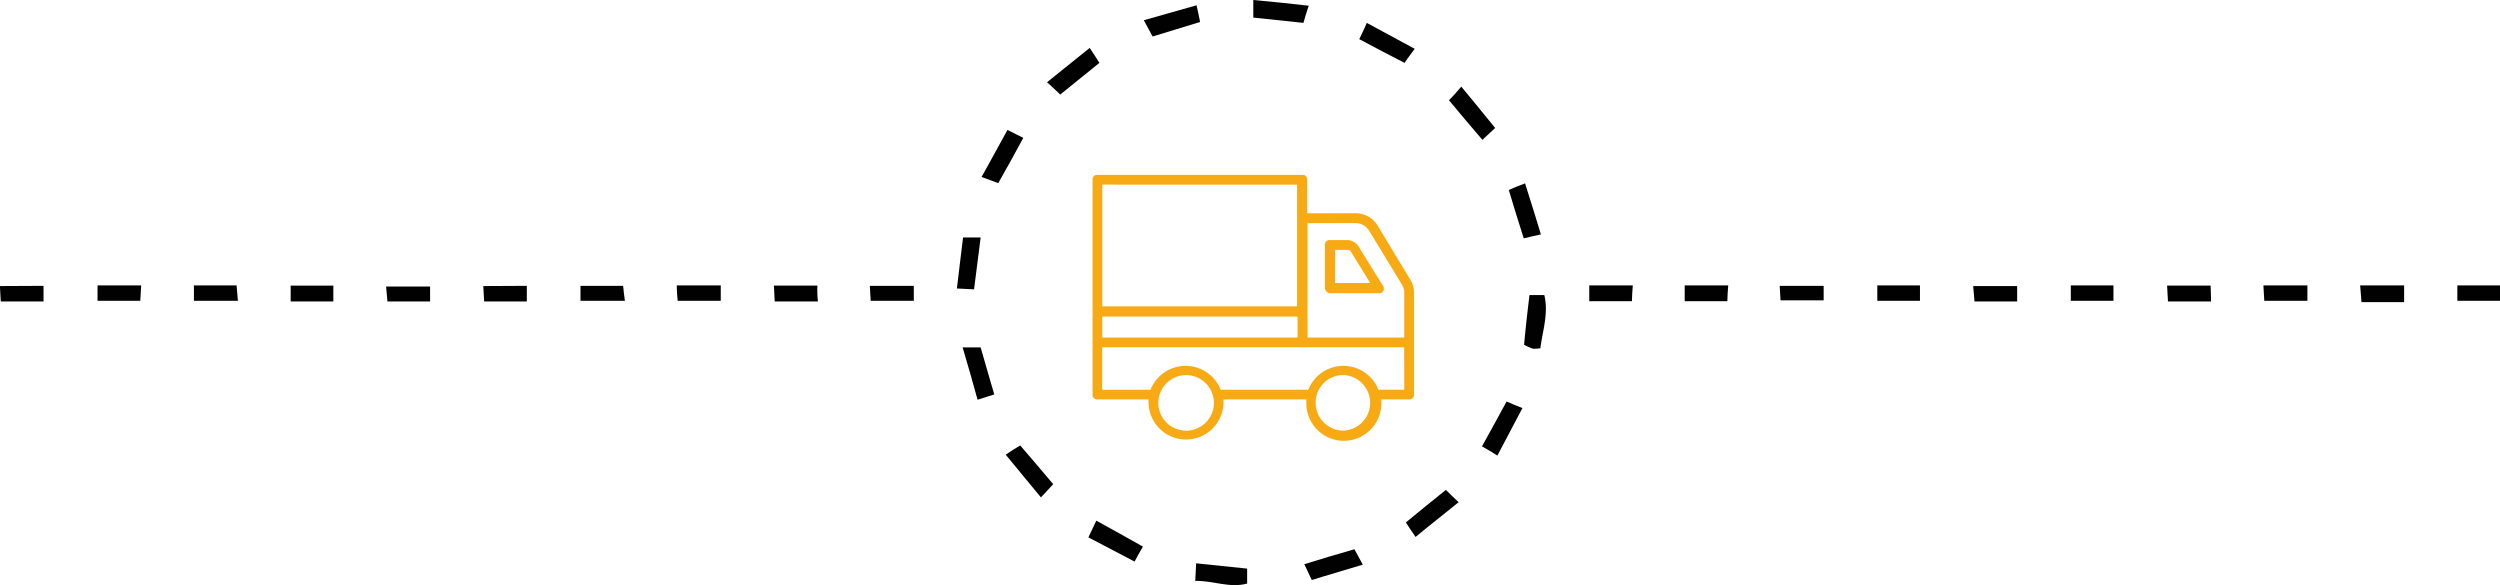 <svg xmlns="http://www.w3.org/2000/svg" viewBox="0 0 568.5 133.06"><path d="M334.72,127.55c-1-1.5-1.6-2.3-2.2-3.3,3-2.5,6-4.9,9.1-7.4.9.9,1.7,1.7,2.9,2.8C341.32,122.25,338.22,124.65,334.72,127.55Z" transform="translate(-12.82 -5.45)" style="fill: #010101"></path><path d="M262.82,19.75c-3.2,2.6-5.9,4.8-8.9,7.2-.8-.8-1.7-1.6-3-2.8,3.4-2.7,6.4-5.2,9.7-7.8C261.52,17.65,262.12,18.65,262.82,19.75Z" transform="translate(-12.82 -5.45)" style="fill: #010101"></path><path d="M262.12,123.85c3.8,2.1,7.1,3.9,10.6,5.9-.7,1.2-1.2,2.1-1.9,3.4-3.6-1.9-6.9-3.6-10.5-5.5C261,126.25,261.42,125.35,262.12,123.85Z" transform="translate(-12.82 -5.45)" style="fill: #010101"></path><path d="M360.62,72.55H364c1,4.2-.4,8.1-.9,12.1a10.9,10.9,0,0,1-1.7.1,15.87,15.87,0,0,1-2-.9C359.72,80.25,360.12,76.75,360.62,72.55Z" transform="translate(-12.82 -5.45)" style="fill: #010101"></path><path d="M321.92,14.35c.6-1.3,1.1-2.2,1.7-3.7l10.9,5.9c-.9,1.3-1.6,2.1-2.3,3.2C328.82,18,325.62,16.35,321.92,14.35Z" transform="translate(-12.82 -5.45)" style="fill: #010101"></path><path d="M241.92,35l3.6,1.8c-1.9,3.5-3.7,6.8-5.7,10.3-1.1-.4-2.1-.8-3.8-1.4C238.12,42,239.92,38.55,241.92,35Z" transform="translate(-12.82 -5.45)" style="fill: #010101"></path><path d="M345.12,25.15c2.8,3.4,5.2,6.3,7.7,9.4-1.1,1-1.9,1.8-2.9,2.7-2.6-3-5-5.9-7.6-9C343.22,27.35,343.92,26.55,345.12,25.15Z" transform="translate(-12.82 -5.45)" style="fill: #010101"></path><path d="M272.92,10.05l12-3.4c.3,1.3.5,2.3.8,3.8l-10.8,3.3C274.42,12.75,273.82,11.75,272.92,10.05Z" transform="translate(-12.82 -5.45)" style="fill: #010101"></path><path d="M355.92,48.65c1.1-.5,2.1-.9,3.7-1.5,1.3,4,2.4,7.7,3.6,11.6-1.5.3-2.5.6-3.9.9C358.12,55.85,357,52.35,355.92,48.65Z" transform="translate(-12.82 -5.45)" style="fill: #010101"></path><path d="M238.92,95.15c-1.3.4-2.3.7-3.8,1.2-1.1-4.1-2.2-7.8-3.4-11.9h4.1C236.82,88,237.82,91.35,238.92,95.15Z" transform="translate(-12.82 -5.45)" style="fill: #010101"></path><path d="M353.32,109.05c-1.3-.8-2.2-1.4-3.5-2.1,1.9-3.4,3.7-6.7,5.6-10.2,1.1.5,2.1.9,3.6,1.5C357,102.05,355.22,105.45,353.32,109.05Z" transform="translate(-12.82 -5.45)" style="fill: #010101"></path><path d="M252.32,115.55c-.8.8-1.5,1.7-2.8,3-2.7-3.3-5.3-6.4-8-9.7,1.3-.9,2.1-1.4,3.3-2.1C247.32,109.65,249.72,112.45,252.32,115.55Z" transform="translate(-12.82 -5.45)" style="fill: #010101"></path><path d="M310.42,6.75c-.5,1.5-.8,2.5-1.2,3.9-3.8-.4-7.5-.8-11.4-1.2v-4C302.12,5.85,306.12,6.25,310.42,6.75Z" transform="translate(-12.82 -5.45)" style="fill: #010101"></path><path d="M322.72,133.85c-4.2,1.3-7.8,2.3-11.6,3.5-.6-1.3-1.1-2.3-1.7-3.6,3.9-1.2,7.5-2.3,11.4-3.4C321.32,131.25,321.82,132.15,322.72,133.85Z" transform="translate(-12.82 -5.45)" style="fill: #010101"></path><path d="M284.62,137.55c.1-1.4.1-2.4.2-4,4,.4,7.7.8,11.6,1.2v3.4C292.42,139.25,288.72,137.45,284.62,137.55Z" transform="translate(-12.82 -5.45)" style="fill: #010101"></path><path d="M234.32,71.25c-1.5-.1-2.4-.1-3.9-.2.5-4,.9-7.7,1.4-11.6h4C235.32,63.55,234.82,67.35,234.32,71.25Z" transform="translate(-12.82 -5.45)" style="fill: #010101"></path><path d="M78.92,74v-3.6h9.7V74Z" transform="translate(-12.82 -5.45)" style="fill: #010101"></path><path d="M100.92,74c-.1-1.2-.2-2.1-.3-3.4h10V74Z" transform="translate(-12.82 -5.45)" style="fill: #010101"></path><path d="M132.62,70.45V74h-9.7c-.1-1.2-.1-2.1-.2-3.5Z" transform="translate(-12.82 -5.45)" style="fill: #010101"></path><path d="M144.82,73.85v-3.4h9.7c.1,1,.2,2,.4,3.4Z" transform="translate(-12.82 -5.45)" style="fill: #010101"></path><path d="M166.72,70.35h10v3.5h-9.8C166.82,72.65,166.72,71.75,166.72,70.35Z" transform="translate(-12.82 -5.45)" style="fill: #010101"></path><path d="M198.82,74H189c-.1-1.2-.1-2.3-.2-3.6h9.9A22.51,22.51,0,0,0,198.82,74Z" transform="translate(-12.82 -5.45)" style="fill: #010101"></path><path d="M210.82,73.85c-.1-1.1-.1-2-.2-3.4h10v3.4Z" transform="translate(-12.82 -5.45)" style="fill: #010101"></path><path d="M56.92,73.85v-3.5h9.7c.1,1.1.2,2.1.3,3.5Z" transform="translate(-12.82 -5.45)" style="fill: #010101"></path><path d="M44.92,70.35c-.1,1.4-.1,2.3-.2,3.5H35v-3.5Z" transform="translate(-12.82 -5.45)" style="fill: #010101"></path><path d="M22.72,70.45V74H13c-.1-1.2-.1-2.1-.2-3.5Z" transform="translate(-12.82 -5.45)" style="fill: #010101"></path><path d="M571.62,73.85v-3.5h9.7v3.5Z" transform="translate(-12.82 -5.45)" style="fill: #010101"></path><path d="M559.52,70.35v3.8h-9.7c-.1-1.4-.2-2.4-.3-3.8Z" transform="translate(-12.82 -5.45)" style="fill: #010101"></path><path d="M527.52,70.35h10v3.5h-9.8C527.62,72.65,527.62,71.75,527.52,70.35Z" transform="translate(-12.82 -5.45)" style="fill: #010101"></path><path d="M515.62,74h-9.8c-.1-1.2-.1-2.3-.2-3.6h9.9C515.52,71.45,515.62,72.55,515.62,74Z" transform="translate(-12.82 -5.45)" style="fill: #010101"></path><path d="M483.72,73.85v-3.5h9.7v3.5Z" transform="translate(-12.82 -5.45)" style="fill: #010101"></path><path d="M461.82,74c-.1-1.2-.2-2.1-.3-3.5h10V74Z" transform="translate(-12.82 -5.45)" style="fill: #010101"></path><path d="M439.72,73.85v-3.5h9.7v3.5Z" transform="translate(-12.82 -5.45)" style="fill: #010101"></path><path d="M427.52,70.45v3.3h-9.8c-.1-1.1-.1-2-.2-3.3Z" transform="translate(-12.82 -5.45)" style="fill: #010101"></path><path d="M405.82,70.35c-.1,1.5-.2,2.4-.2,3.6h-9.7v-3.6Z" transform="translate(-12.82 -5.45)" style="fill: #010101"></path><path d="M384.12,70.35c-.1,1.5-.2,2.4-.2,3.6h-9.7v-3.6Z" transform="translate(-12.82 -5.45)" style="fill: #010101"></path><g><path d="M334.37,72a5.58,5.58,0,0,0-.88-3l-7.42-12.29a5.84,5.84,0,0,0-5-2.77h-11V46.32a1,1,0,0,0-1-1.11H262.38a1,1,0,0,0-1.11,1,.28.28,0,0,0,0,.13V95.16a1,1,0,0,0,1,1.11.28.28,0,0,0,.13,0H274v.89a8.53,8.53,0,0,0,17.05,0v-.89h18.83v.89a8.53,8.53,0,0,0,17.06,0v-.89h6.32a1,1,0,0,0,1.1-1,.24.24,0,0,0,0-.12V72ZM321.08,56.17a3.69,3.69,0,0,1,3.1,1.78l7.42,12.18a3.7,3.7,0,0,1,.55,1.88V82.2h-22v-26Zm-57.6,21.27h44.41V82.2H263.48Zm4.43-30h39.87V75.11h-44.3V47.42Zm14.62,55.94a6.32,6.32,0,0,1-6.31-6.31h0a6.32,6.32,0,1,1,6.32,6.32Zm35.78,0A6.32,6.32,0,0,1,312,97.05h0a6.25,6.25,0,0,1,6.17-6.31h.15a6.32,6.32,0,0,1,0,12.63Zm13.84-9.3h-5.87a8.57,8.57,0,0,0-15.95,0H290.4a8.57,8.57,0,0,0-15.95,0h-11V84.42h68.68Z" transform="translate(-12.82 -5.45)" style="fill: #f8aa14"></path><path d="M315.32,72.13H326.4a1,1,0,0,0,1.1-1,.24.24,0,0,0,0-.12,1,1,0,0,0-.33-.78l-5.43-8.75a3.07,3.07,0,0,0-2.54-1.44h-4a1.06,1.06,0,0,0-1.11,1v9.88a1.32,1.32,0,0,0,1.22,1.22Zm1.11-9.86h2.88a.78.78,0,0,1,.66.33l4.43,7.2h-8Z" transform="translate(-12.82 -5.45)" style="fill: #f8aa14"></path></g></svg>